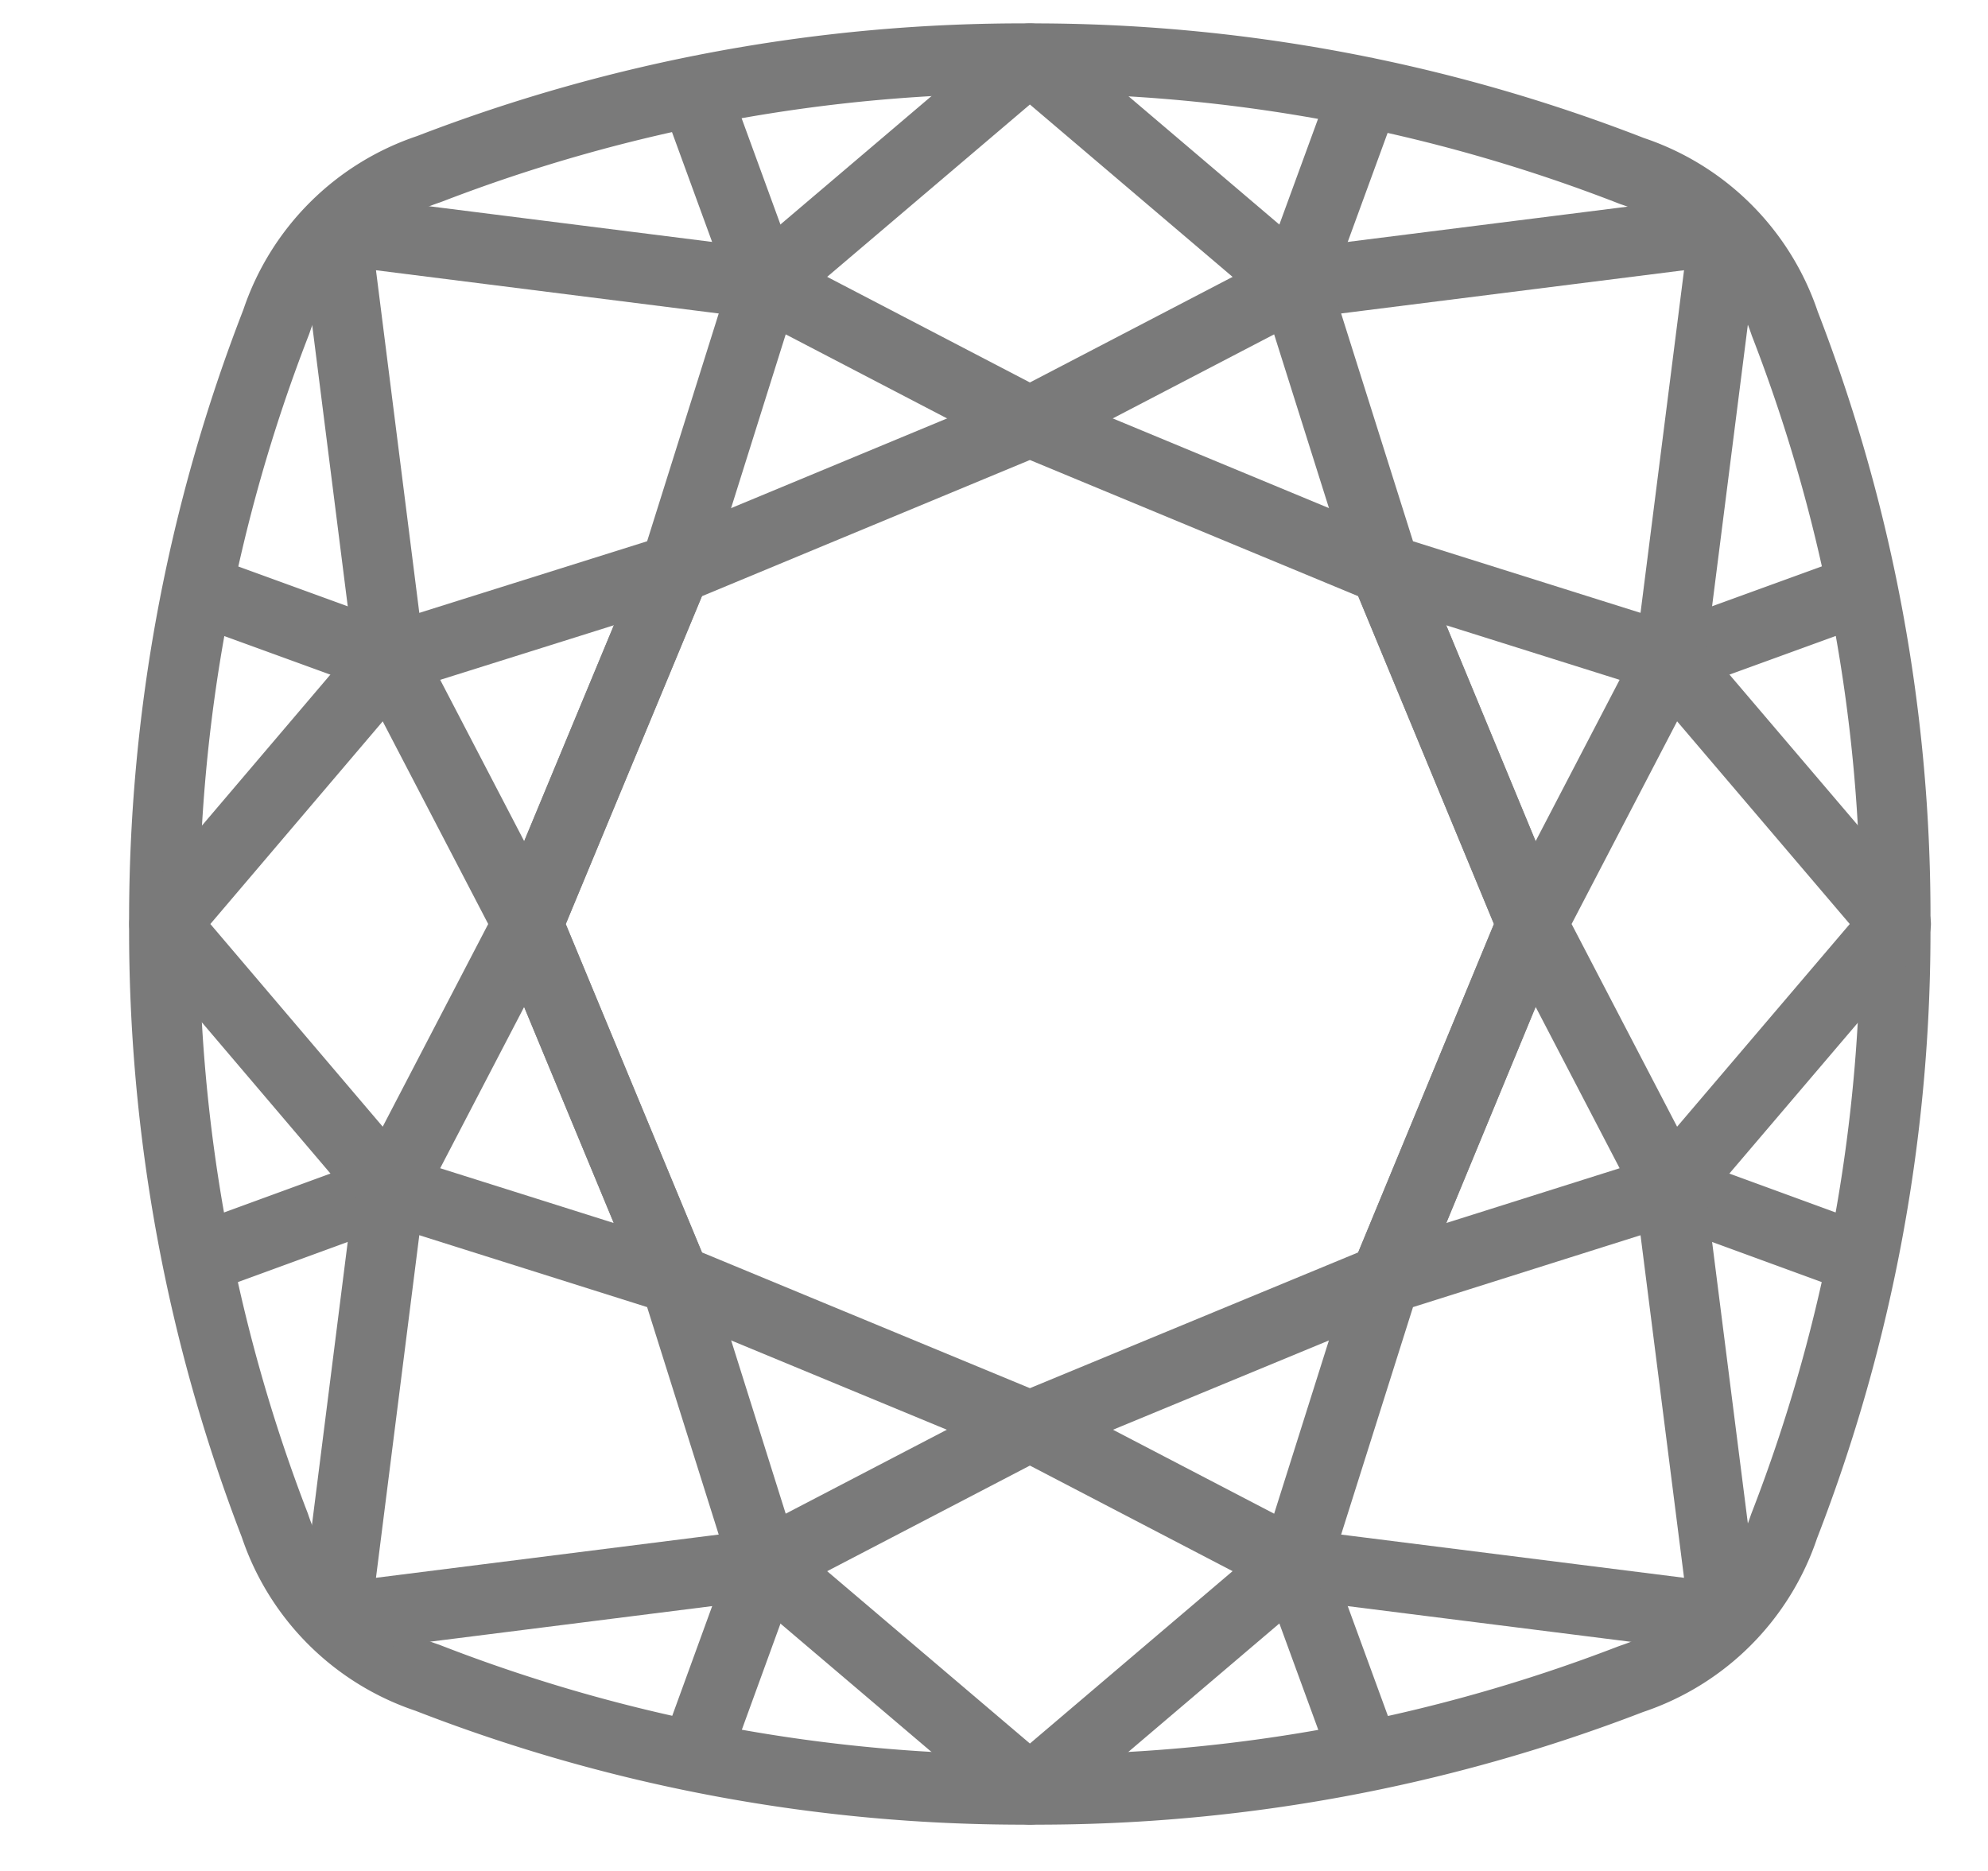 <svg xmlns="http://www.w3.org/2000/svg" width="17" height="16" fill="none" viewBox="0 0 17 16"><path stroke="#7A7A7A" stroke-linecap="round" stroke-linejoin="round" stroke-width=".6" d="M1.404 7.906c-.006 1.756.314 3.499.946 5.138a2.06 2.06 0 0 0 1.305 1.304c1.643.64 3.392.964 5.155.956a14.1 14.1 0 0 0 5.14-.946 2.06 2.06 0 0 0 1.306-1.305c.637-1.64.96-3.387.952-5.147a14 14 0 0 0-.946-5.139 2.06 2.06 0 0 0-1.305-1.304A14.1 14.1 0 0 0 8.81.5a14.1 14.1 0 0 0-5.142.946 2.06 2.06 0 0 0-1.305 1.305 14.1 14.1 0 0 0-.959 5.155M6.54 2.428 5.941.788M11.074 2.428l.6-1.64M11.074 13.376l.6 1.64M6.54 13.376l-.597 1.64M14.28 5.635l1.642-.597M14.281 10.17l1.64.6M3.333 5.635l-1.641-.597M3.333 10.17l-1.641.6"/><path stroke="#7A7A7A" stroke-linecap="round" stroke-linejoin="round" stroke-width=".6" d="m16.212 7.902-1.931 2.267.466 3.67-3.673-.463-2.267 1.928-2.268-1.928-3.67.463.464-3.67-1.928-2.267 1.928-2.267-.464-3.67 3.67.463L8.807.5l2.267 1.928 3.673-.463-.466 3.67z"/><path stroke="#7A7A7A" stroke-linecap="round" stroke-linejoin="round" stroke-width=".6" d="M8.807 3.609 6.54 2.428l-.767 2.44-2.44.767 1.18 2.267-1.18 2.267 2.44.77.767 2.437 2.267-1.181 2.267 1.181.77-2.437 2.437-.77-1.18-2.267 1.18-2.267-2.437-.767-.77-2.44z"/><path stroke="#7A7A7A" stroke-linecap="round" stroke-linejoin="round" stroke-width=".6" d="m4.513 7.903 1.26-3.034 3.034-1.26 3.037 1.26L13.1 7.903l-1.256 3.037-3.037 1.256-3.034-1.256z"/><path stroke="#7A7A7A" stroke-linecap="round" stroke-linejoin="round" stroke-width=".6" d="M11.844 10.94 13.1 7.901l-1.256-3.034M5.773 10.94l-1.26-3.038 1.26-3.034"/></svg>